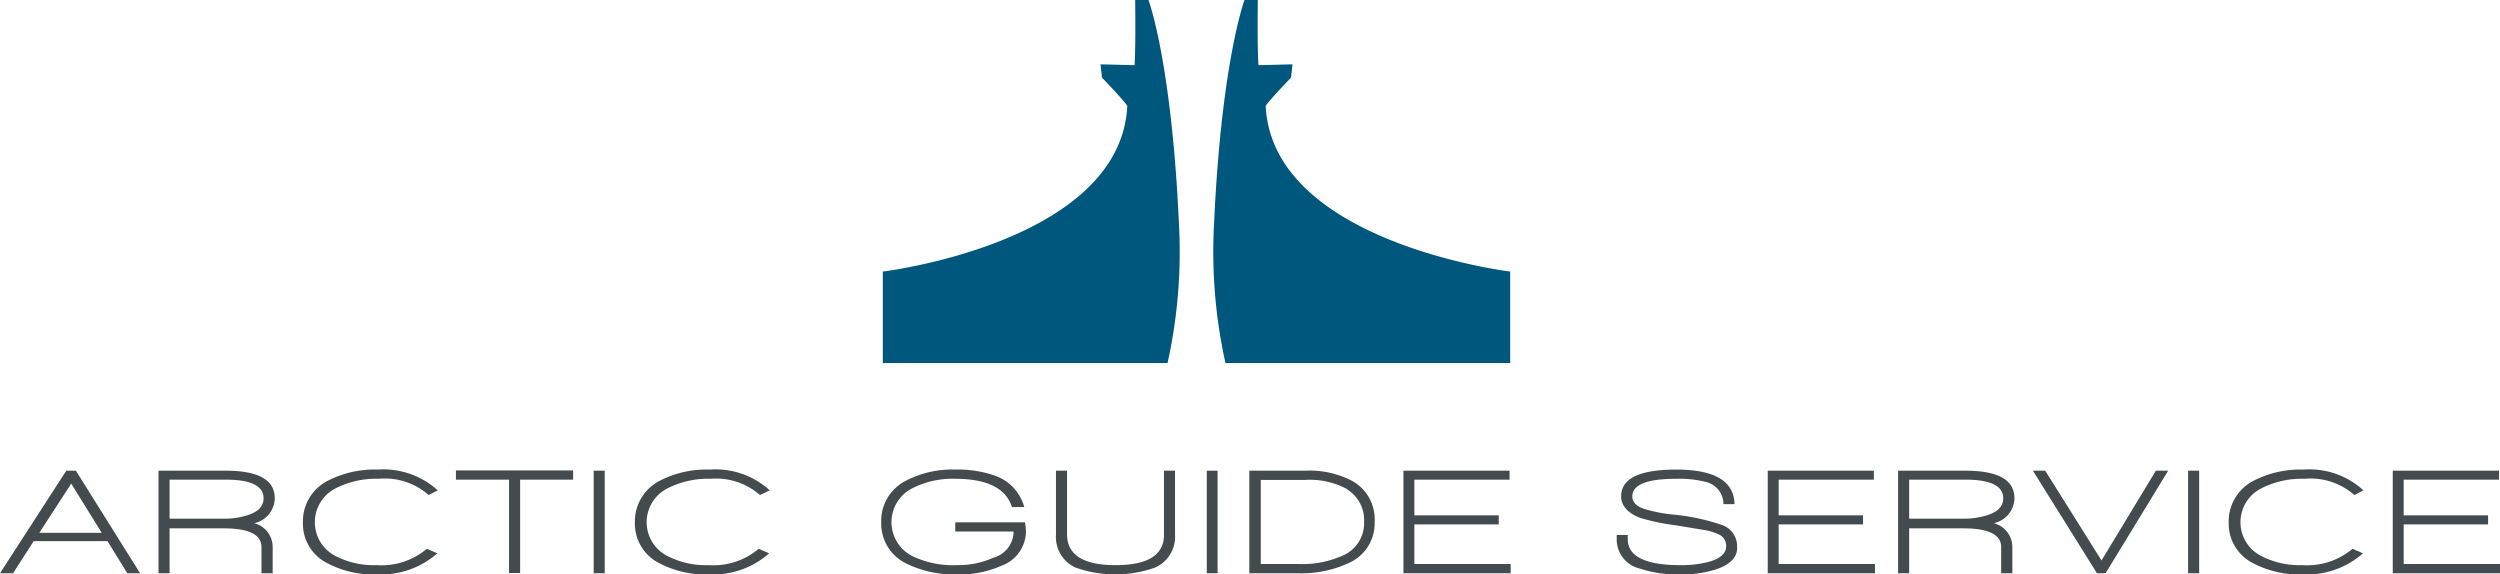 <?xml version="1.0" encoding="utf-8"?>
<svg xmlns="http://www.w3.org/2000/svg" viewBox="0 0 203.27 46.7">
  <defs>
    <style>.cls-1{fill:#00577e;}.cls-2{fill:#444b4f;}</style>
  </defs>
  <g id="Layer_2" data-name="Layer 2">
    <g id="Layer_1-2" data-name="Layer 1">
      <path class="cls-1" d="M92.3,0h1.08s1.88,5,2.48,18.23a41.81,41.81,0,0,1-.93,11.29H71.78V22.08S91.1,19.74,91.66,8.61c-.29-.46-2.06-2.3-2.06-2.3l-.12-1.08,2.77.07C92.34,3.67,92.31,1.05,92.3,0Z"/>
      <path class="cls-1" d="M102.27,0h-1.08s-1.88,5-2.48,18.23a41.81,41.81,0,0,0,.93,11.29h23.15V22.08s-19.33-2.34-19.88-13.47c.29-.46,2.06-2.3,2.06-2.3l.12-1.08-2.77.07C102.23,3.67,102.26,1.05,102.27,0Z"/>
      <path class="cls-2" d="M10.35,46.61,8.74,44h-6L1.06,46.61H0l5.39-8.34h.78l5.22,8.34ZM5.79,39.32l-2.59,4H8.27Z"/>
      <path class="cls-2" d="M20.67,42.54a2,2,0,0,1,1.5,1.91v2.16h-.91V44.48c0-1-1-1.52-3.06-1.52H13.79v3.65h-.9V38.27h5.45c2.66,0,4,.74,4,2.24A2.11,2.11,0,0,1,20.67,42.54ZM18.38,39H13.79v3.17h4.32a6.11,6.11,0,0,0,2.14-.32c.79-.28,1.18-.72,1.18-1.34C21.43,39.52,20.42,39,18.38,39Z"/>
      <path class="cls-2" d="M34.85,40.25a5.36,5.36,0,0,0-4.05-1.32,7.26,7.26,0,0,0-3.56.8,3.09,3.09,0,0,0-.07,5.42,6.77,6.77,0,0,0,3.45.8,5.73,5.73,0,0,0,4.09-1.33l.85.37a6.93,6.93,0,0,1-4.93,1.71,7.94,7.94,0,0,1-4-.9,3.58,3.58,0,0,1-2-3.3,3.7,3.7,0,0,1,2-3.4,8.3,8.3,0,0,1,4.07-.92,6.56,6.56,0,0,1,4.89,1.69Z"/>
      <path class="cls-2" d="M42.29,39v7.59h-.9V39H37.07v-.75H46.6V39Z"/>
      <path class="cls-2" d="M48.27,46.61V38.27h.9v8.34Z"/>
      <path class="cls-2" d="M61.79,40.25a5.39,5.39,0,0,0-4-1.32,7.24,7.24,0,0,0-3.56.8,3.08,3.08,0,0,0-.07,5.42,6.77,6.77,0,0,0,3.45.8,5.72,5.72,0,0,0,4.08-1.33l.85.37a6.88,6.88,0,0,1-4.92,1.71,8,8,0,0,1-4-.9,3.6,3.6,0,0,1-2-3.3,3.72,3.72,0,0,1,2-3.4,8.32,8.32,0,0,1,4.08-.92,6.56,6.56,0,0,1,4.89,1.69Z"/>
      <path class="cls-2" d="M77.86,46.7a8.79,8.79,0,0,1-4.13-.86,3.61,3.61,0,0,1-2.08-3.38,3.65,3.65,0,0,1,2-3.37,8.18,8.18,0,0,1,4.06-.91,9.07,9.07,0,0,1,3.2.5,3.74,3.74,0,0,1,2.37,2.55h-1q-.73-2.29-4.59-2.3a7.2,7.2,0,0,0-3.57.8,3.09,3.09,0,0,0,.07,5.49,7.65,7.65,0,0,0,3.6.73,7.08,7.08,0,0,0,3-.61,2.23,2.23,0,0,0,1.62-2v-.12H77.67v-.75h5.67a5.53,5.53,0,0,1,.08.74,3,3,0,0,1-2,2.79A8.16,8.16,0,0,1,77.86,46.7Z"/>
      <path class="cls-2" d="M93.94,46.14a9.66,9.66,0,0,1-6.51,0,2.73,2.73,0,0,1-1.57-2.68V38.27h.9v5.17q0,2.51,3.94,2.51c2.62,0,3.94-.82,3.94-2.46V38.27h.9v5.2A2.75,2.75,0,0,1,93.94,46.14Z"/>
      <path class="cls-2" d="M98.12,46.61V38.27H99v8.34Z"/>
      <path class="cls-2" d="M105.51,46.61h-3.93V38.27h4.55a7.46,7.46,0,0,1,3.88.87,3.58,3.58,0,0,1,1.76,3.31,3.53,3.53,0,0,1-2.13,3.34A9.15,9.15,0,0,1,105.51,46.61Zm4-6.85a6.34,6.34,0,0,0-3.36-.74h-3.64v6.84h3.08a8,8,0,0,0,3.59-.69,2.85,2.85,0,0,0,1.73-2.72A2.93,2.93,0,0,0,109.48,39.76Z"/>
      <path class="cls-2" d="M114.11,46.61V38.27h8.63V39H115V41.9h6.86v.74H115v3.22h7.83v.75Z"/>
      <path class="cls-2" d="M139.6,46.27a9,9,0,0,1-3,.43,9.49,9.49,0,0,1-3.23-.46,2.44,2.44,0,0,1-1.92-2.36V43.5h.9v.33c0,1.41,1.43,2.12,4.27,2.12a8.77,8.77,0,0,0,2.33-.27c.94-.27,1.4-.69,1.4-1.27a1,1,0,0,0-.49-.9,4.37,4.37,0,0,0-1.25-.41l-2.37-.39a17.88,17.88,0,0,1-2.88-.6c-1-.38-1.55-1-1.55-1.75q0-2.18,4.48-2.18,4.68,0,4.74,2.81h-.9a1.85,1.85,0,0,0-1.34-1.78,8.71,8.71,0,0,0-2.5-.28c-2.38,0-3.57.48-3.57,1.43,0,.45.31.79.92,1a11.67,11.67,0,0,0,2.32.47,17.24,17.24,0,0,1,4,.84,1.82,1.82,0,0,1,1.28,1.75C141.3,45.27,140.73,45.87,139.6,46.27Z"/>
      <path class="cls-2" d="M143.73,46.61V38.27h8.63V39h-7.74V41.9h6.86v.74h-6.86v3.22h7.83v.75Z"/>
      <path class="cls-2" d="M162.11,42.54a2,2,0,0,1,1.51,1.91v2.16h-.91V44.48c0-1-1-1.52-3.07-1.52h-4.41v3.65h-.9V38.27h5.46c2.66,0,4,.74,4,2.24A2.12,2.12,0,0,1,162.11,42.54ZM159.82,39h-4.59v3.17h4.32a6.17,6.17,0,0,0,2.15-.32c.78-.28,1.18-.72,1.18-1.34C162.88,39.52,161.86,39,159.82,39Z"/>
      <path class="cls-2" d="M171.2,46.61h-.7l-5.21-8.34h1l4.58,7.3,4.42-7.3h1Z"/>
      <path class="cls-2" d="M177.91,46.61V38.27h.9v8.34Z"/>
      <path class="cls-2" d="M191.43,40.25a5.39,5.39,0,0,0-4.05-1.32,7.24,7.24,0,0,0-3.56.8,3.08,3.08,0,0,0-.07,5.42,6.76,6.76,0,0,0,3.44.8,5.73,5.73,0,0,0,4.09-1.33l.85.37a6.9,6.9,0,0,1-4.92,1.71,8,8,0,0,1-4-.9,3.6,3.6,0,0,1-2-3.3,3.72,3.72,0,0,1,2-3.4,8.32,8.32,0,0,1,4.08-.92,6.52,6.52,0,0,1,4.88,1.69Z"/>
      <path class="cls-2" d="M194.55,46.61V38.27h8.64V39h-7.75V41.9h6.86v.74h-6.86v3.22h7.83v.75Z"/>
    </g>
  </g>
</svg>
